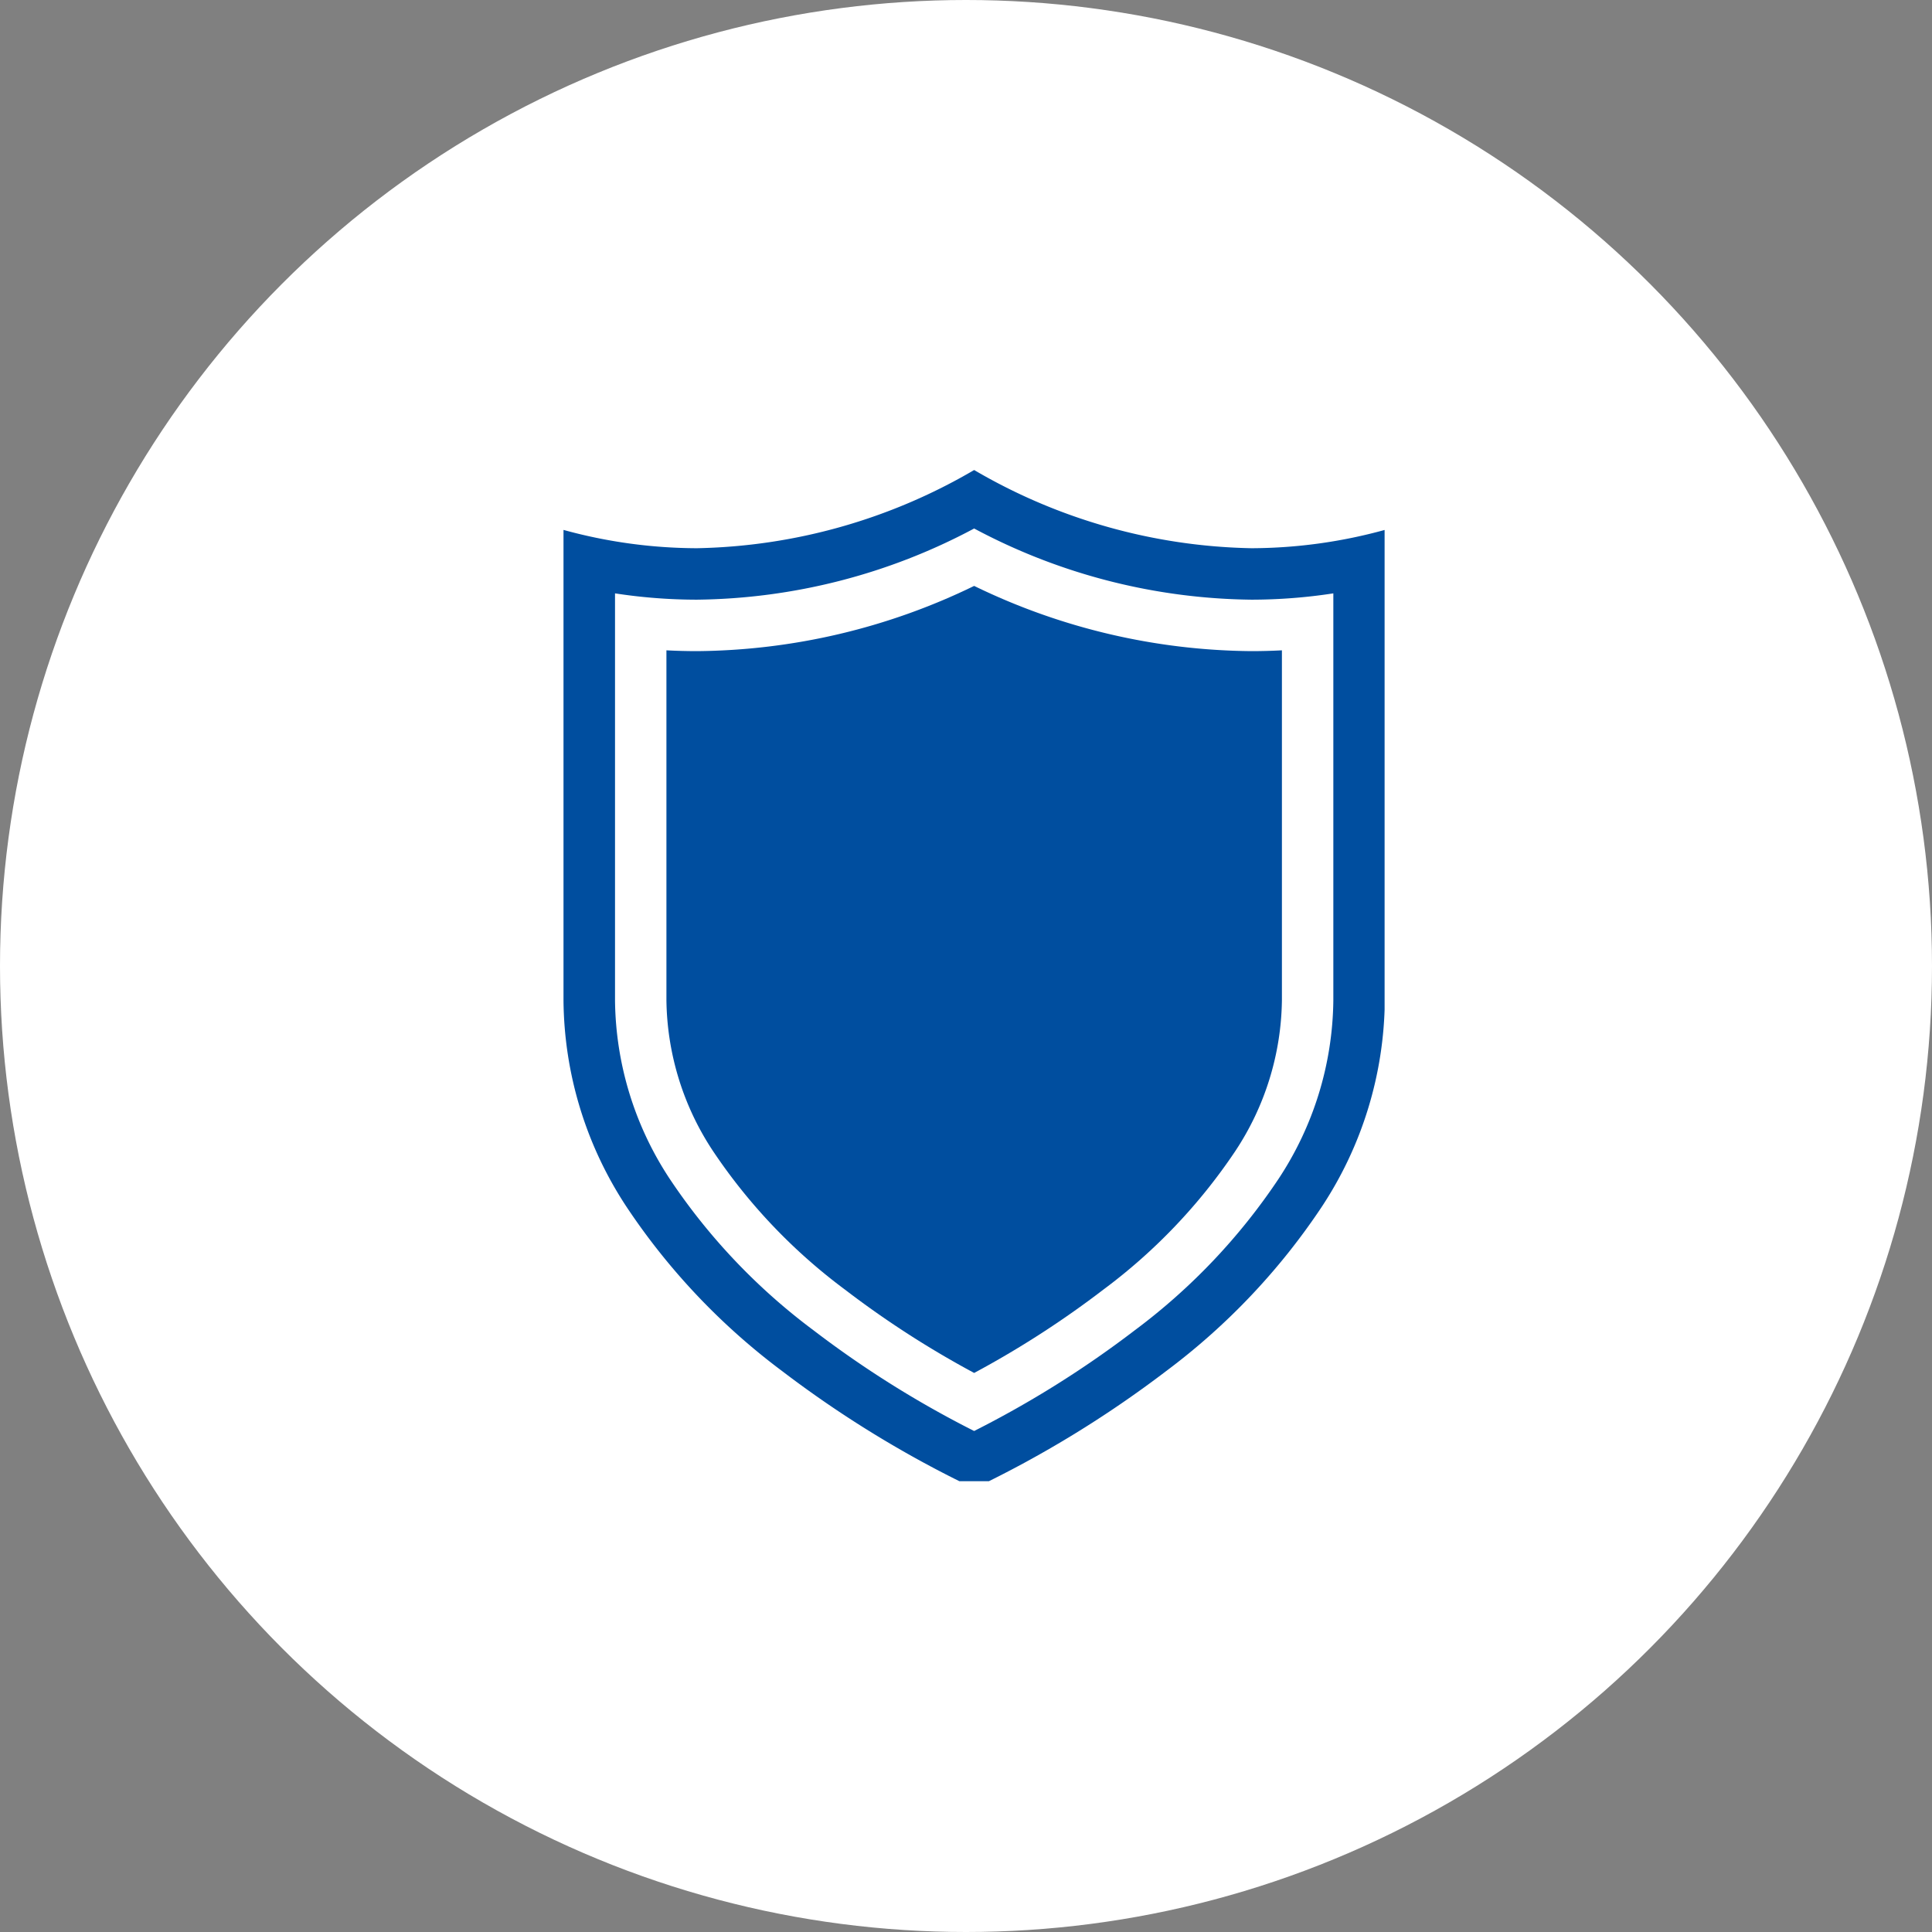 <?xml version="1.0" encoding="UTF-8"?>
<svg xmlns="http://www.w3.org/2000/svg" xmlns:xlink="http://www.w3.org/1999/xlink" width="120" height="120" viewBox="0 0 120 120">
  <rect x="0" y="0" width="120" height="120" fill="#808080" stroke="none"/>
  <defs>
    <clipPath id="clip-path">
      <rect id="Rechteck_17" data-name="Rechteck 17" width="51" height="63" transform="translate(0 -0.193)" fill="#004e9f"></rect>
    </clipPath>
  </defs>
  <g id="immunity" transform="translate(-192 -4035.5)">
    <circle id="Ellipse_17" data-name="Ellipse 17" cx="60" cy="60" r="60" transform="translate(192 4035.5)" fill="#fff"></circle>
    <g id="Gruppe_44" data-name="Gruppe 44" transform="translate(227 4064.693)">
      <g id="Gruppe_43" data-name="Gruppe 43" clip-path="url(#clip-path)">
        <path id="Pfad_25" data-name="Pfad 25" d="M42.734,4.857A35.354,35.354,0,0,1,25.506,0,35.354,35.354,0,0,1,8.278,4.857,31.475,31.475,0,0,1,0,3.72V32.941a23.616,23.616,0,0,0,3.913,12.82,41.217,41.217,0,0,0,9.66,10.2,68.034,68.034,0,0,0,11.933,7.292,68.034,68.034,0,0,0,11.933-7.292,41.218,41.218,0,0,0,9.66-10.2,23.616,23.616,0,0,0,3.913-12.82V3.72a31.475,31.475,0,0,1-8.278,1.137m5.082,28.084a20.475,20.475,0,0,1-3.412,11.1,38.066,38.066,0,0,1-8.922,9.392,63.5,63.5,0,0,1-9.977,6.255,63.5,63.5,0,0,1-9.977-6.255,38.061,38.061,0,0,1-8.921-9.392A20.472,20.472,0,0,1,3.2,32.941V7.661a33.622,33.622,0,0,0,5.082.392A37.362,37.362,0,0,0,25.506,3.632,37.362,37.362,0,0,0,42.734,8.053a33.622,33.622,0,0,0,5.082-.392Z" transform="translate(0 0.001)" fill="#004e9f"></path>
        <path id="Pfad_26" data-name="Pfad 26" d="M81.77,119.45a59.454,59.454,0,0,1-8.02-5.173,34.91,34.91,0,0,1-8.182-8.582,17.333,17.333,0,0,1-2.911-9.385V74.567q.948.05,1.886.05A40.019,40.019,0,0,0,81.77,70.566,40.019,40.019,0,0,0,99,74.617q.937,0,1.886-.05V96.309a17.334,17.334,0,0,1-2.911,9.385,34.913,34.913,0,0,1-8.183,8.583,59.455,59.455,0,0,1-8.02,5.173" transform="translate(-56.264 -63.367)" fill="#004e9f"></path>
      </g>
    </g>
  </g>
</svg>
